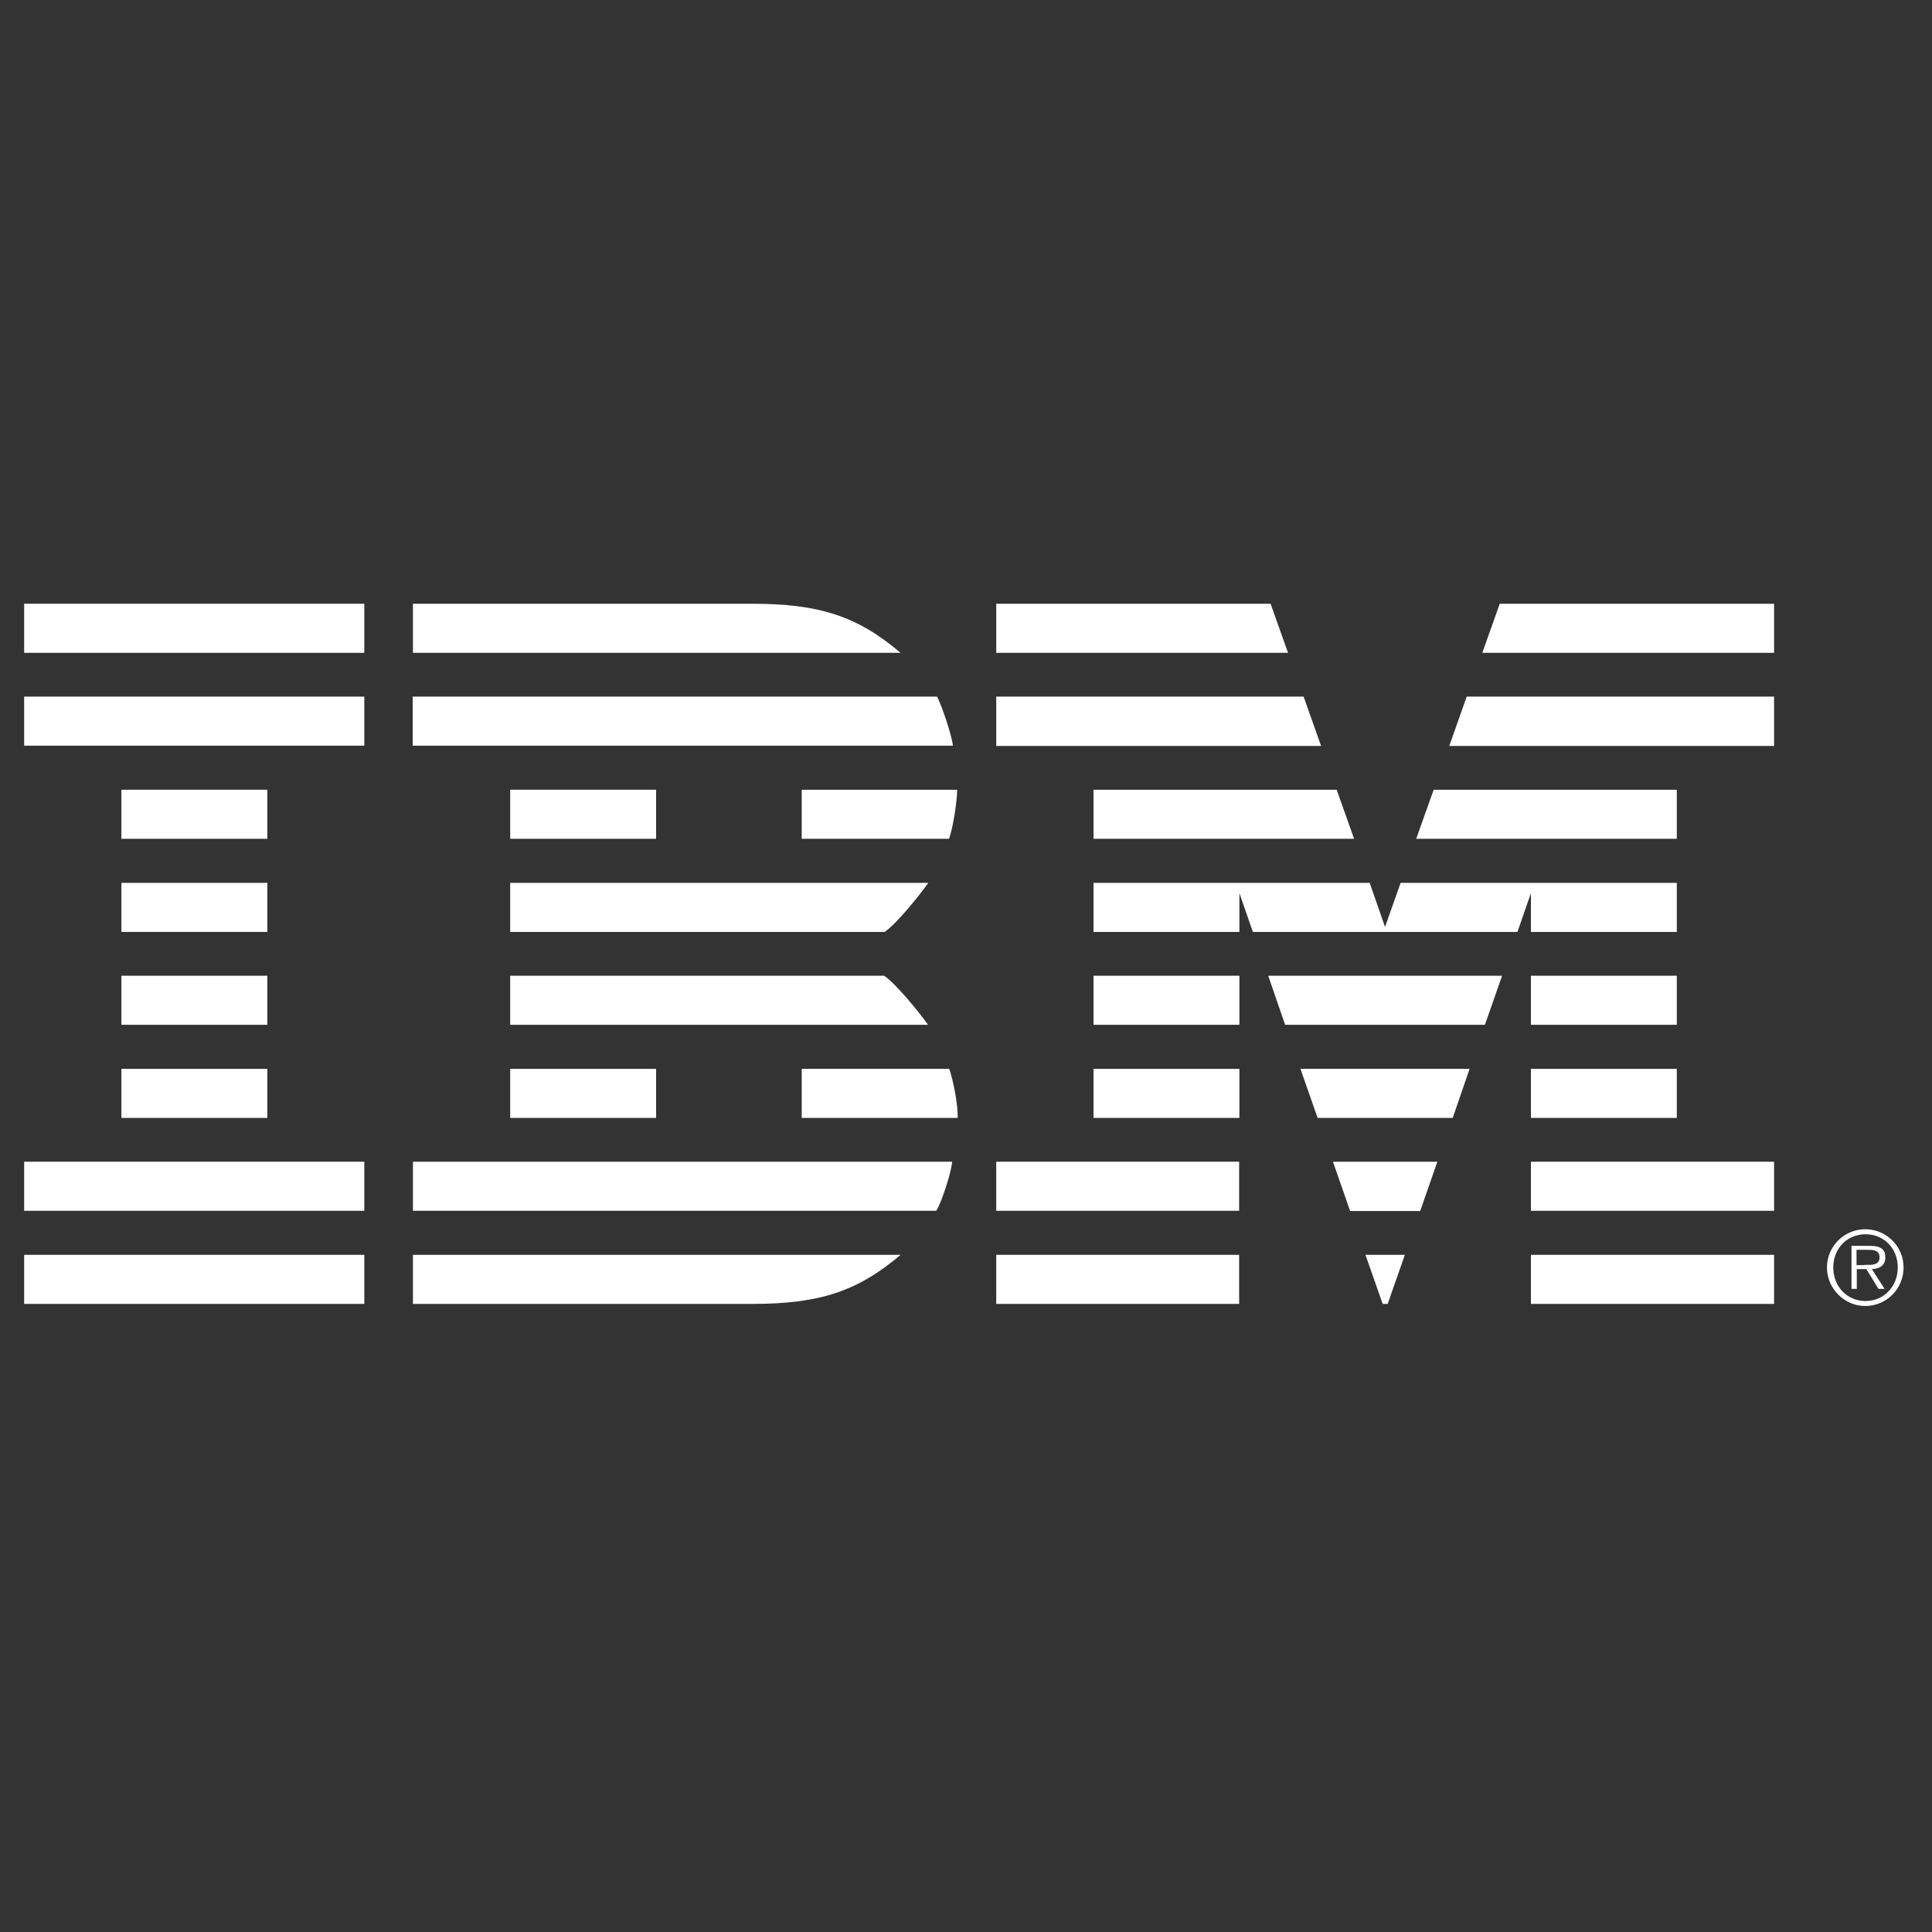 <svg width="80" height="80" viewBox="0 0 80 80" fill="none" xmlns="http://www.w3.org/2000/svg">
<rect x="0" y="0" width="80" height="80" fill="#333333" stroke="none"/>
<path d="M17.099 48.104H39.425C39.392 48.574 38.965 49.841 38.768 50.136H17.099V48.104Z" fill="white"/>
<path d="M38.801 28.845C38.987 29.184 39.414 30.451 39.458 30.877H17.088V28.845H38.801Z" fill="white"/>
<path d="M21.126 40.403H36.612C37.115 40.752 38.057 41.91 38.429 42.434H21.126V40.403Z" fill="white"/>
<path d="M33.197 46.291H39.654C39.676 45.755 39.458 44.663 39.304 44.259H33.197V46.291Z" fill="white"/>
<path d="M21.126 38.589H36.634C37.137 38.24 38.068 37.082 38.44 36.557H21.126V38.589Z" fill="white"/>
<path d="M33.197 32.701H39.633C39.633 33.171 39.458 34.329 39.293 34.733H33.197V32.701Z" fill="white"/>
<path d="M17.099 51.96H37.291C35.507 53.478 33.92 53.992 31.151 53.992H17.099V51.96Z" fill="white"/>
<path d="M17.099 27.032H37.291C35.507 25.513 33.92 25 31.151 25H17.099V27.032Z" fill="white"/>
<path d="M15.085 25H1V27.032H15.085V25Z" fill="white"/>
<path d="M15.085 28.845H1V30.877H15.085V28.845Z" fill="white"/>
<path d="M15.085 48.104H1V50.136H15.085V48.104Z" fill="white"/>
<path d="M11.069 44.259H5.027V46.291H11.069V44.259Z" fill="white"/>
<path d="M11.069 40.403H5.027V42.434H11.069V40.403Z" fill="white"/>
<path d="M11.069 36.557H5.027V38.589H11.069V36.557Z" fill="white"/>
<path d="M11.069 32.701H5.027V34.733H11.069V32.701Z" fill="white"/>
<path d="M27.167 44.259H21.126V46.291H27.167V44.259Z" fill="white"/>
<path d="M27.167 32.701H21.126V34.733H27.167V32.701Z" fill="white"/>
<path d="M54.56 46.291H60.153L60.853 44.259H53.849L54.56 46.291Z" fill="white"/>
<path d="M53.214 42.434H61.488L62.199 40.403H52.514L53.214 42.434Z" fill="white"/>
<path d="M15.085 51.96H1V53.992H15.085V51.96Z" fill="white"/>
<path d="M57.253 53.992H57.461L58.172 51.96H56.541L57.253 53.992Z" fill="white"/>
<path d="M51.321 44.259H45.28V46.291H51.321V44.259Z" fill="white"/>
<path d="M51.321 40.403H45.28V42.434H51.321V40.403Z" fill="white"/>
<path d="M51.31 51.96H41.252V53.992H51.31V51.96Z" fill="white"/>
<path d="M51.31 48.104H41.252V50.136H51.31V48.104Z" fill="white"/>
<path d="M55.906 50.147H58.807L59.518 48.104H55.195L55.906 50.147Z" fill="white"/>
<path d="M69.433 44.259H63.392V46.291H69.433V44.259Z" fill="white"/>
<path d="M69.433 40.403H63.392V42.434H69.433V40.403Z" fill="white"/>
<path d="M73.461 51.96H63.392V53.992H73.461V51.96Z" fill="white"/>
<path d="M73.461 48.104H63.392V50.136H73.461V48.104Z" fill="white"/>
<path d="M55.348 32.701H45.28V34.733H56.071L55.348 32.701Z" fill="white"/>
<path d="M57.997 36.557L57.351 38.382L56.716 36.557H45.28V38.589H51.321V36.983L51.879 38.589H62.834L63.392 36.983V38.589H69.433V36.557H57.997Z" fill="white"/>
<path d="M52.612 25H41.252V27.032H53.335L52.612 25Z" fill="white"/>
<path d="M53.98 28.845H41.252V30.888H54.703L53.98 28.845Z" fill="white"/>
<path d="M59.365 32.701H69.433V34.733H58.642L59.365 32.701Z" fill="white"/>
<path d="M62.101 25H73.461V27.032H61.379L62.101 25Z" fill="white"/>
<path d="M60.733 28.845H73.461V30.888H60.011L60.733 28.845Z" fill="white"/>
<path d="M75.65 52.484C75.65 51.61 76.361 50.9 77.237 50.9C78.112 50.9 78.823 51.61 78.823 52.484C78.823 53.369 78.112 54.079 77.237 54.079C76.372 54.079 75.65 53.358 75.65 52.484ZM78.583 52.484C78.583 51.709 78.025 51.108 77.248 51.108C76.47 51.108 75.912 51.709 75.912 52.484C75.912 53.271 76.481 53.872 77.248 53.872C78.013 53.872 78.583 53.26 78.583 52.484ZM78.035 53.369H77.784L77.28 52.55H76.886V53.369H76.667V51.589H77.445C77.915 51.589 78.068 51.763 78.068 52.058C78.068 52.408 77.828 52.539 77.51 52.55L78.035 53.369ZM77.204 52.375C77.455 52.375 77.828 52.419 77.828 52.058C77.828 51.785 77.598 51.752 77.379 51.752H76.875V52.386H77.204V52.375Z" fill="white"/>
</svg>
